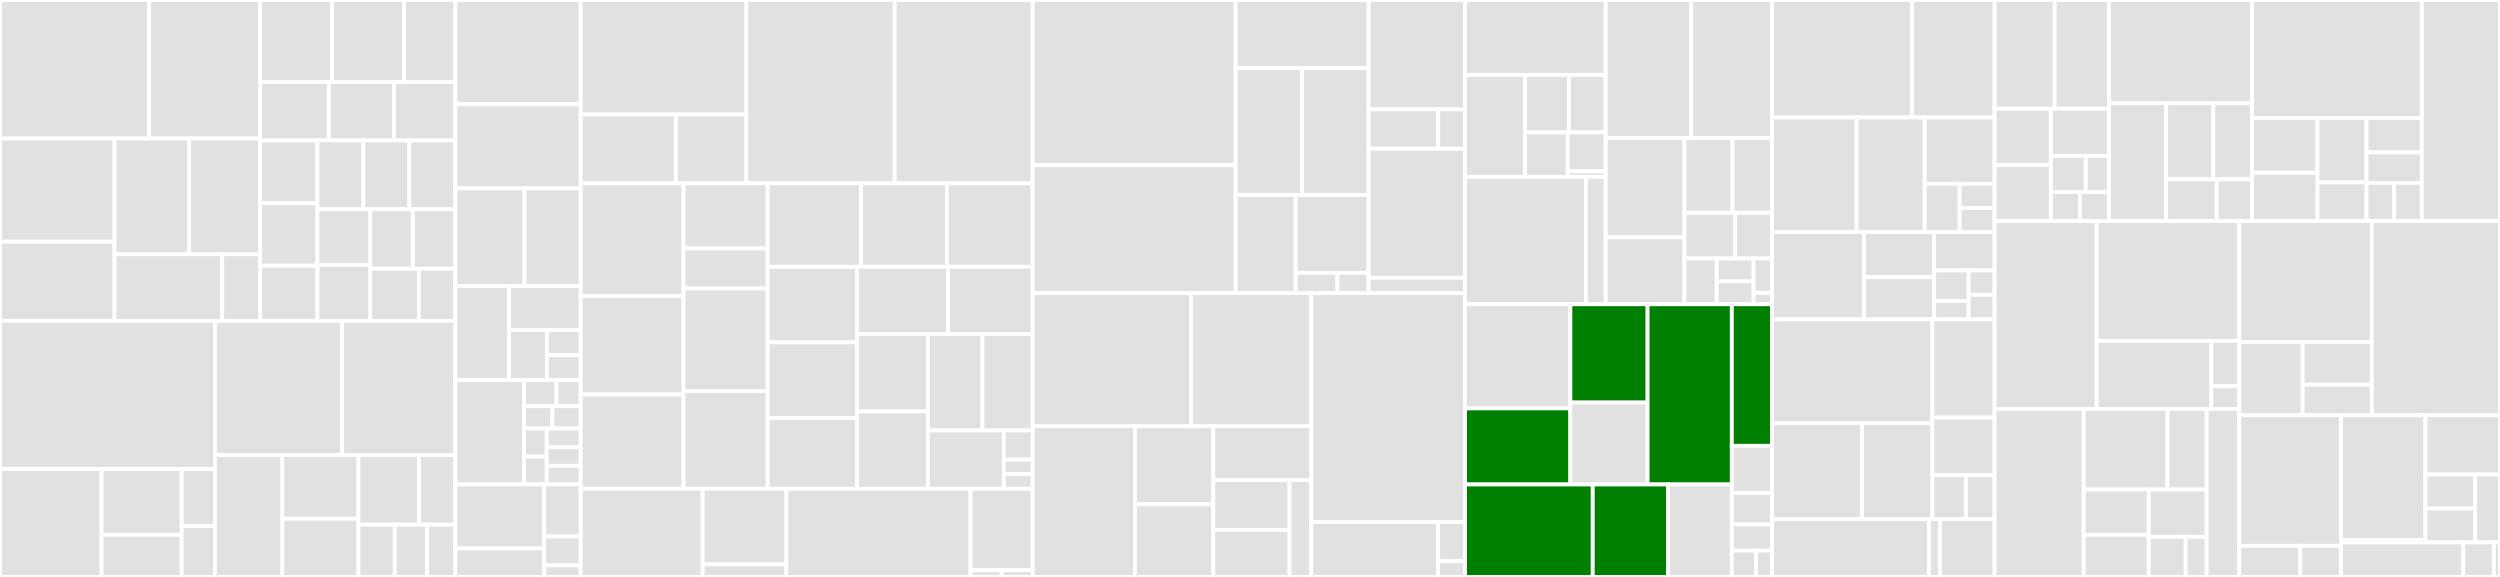 <svg baseProfile="full" width="650" height="150" viewBox="0 0 650 150" version="1.1"
xmlns="http://www.w3.org/2000/svg" xmlns:ev="http://www.w3.org/2001/xml-events"
xmlns:xlink="http://www.w3.org/1999/xlink">

<rect x="0" y="0" width="650" height="150" fill="#333333" stroke="none"/>

<style>rect.s{mask:url(#mask);}</style>
<defs>
  <pattern id="white" width="4" height="4" patternUnits="userSpaceOnUse" patternTransform="rotate(45)">
    <rect width="2" height="2" transform="translate(0,0)" fill="white"></rect>
  </pattern>
  <mask id="mask">
    <rect x="0" y="0" width="100%" height="100%" fill="url(#white)"></rect>
  </mask>
</defs>

<rect x="0" y="0" width="38.771" height="36.025" fill="#e1e1e1" stroke="white" stroke-width="1" class=" tooltipped" data-content="sn-document-viewer-react/src/components/shapes/shapes.tsx"><title>sn-document-viewer-react/src/components/shapes/shapes.tsx</title></rect>
<rect x="38.771" y="0" width="28.88" height="36.025" fill="#e1e1e1" stroke="white" stroke-width="1" class=" tooltipped" data-content="sn-document-viewer-react/src/components/shapes/shape-skeleton.tsx"><title>sn-document-viewer-react/src/components/shapes/shape-skeleton.tsx</title></rect>
<rect x="0" y="36.025" width="29.766" height="26.813" fill="#e1e1e1" stroke="white" stroke-width="1" class=" tooltipped" data-content="sn-document-viewer-react/src/components/shapes/comment-marker.tsx"><title>sn-document-viewer-react/src/components/shapes/comment-marker.tsx</title></rect>
<rect x="0" y="62.838" width="29.766" height="20.589" fill="#e1e1e1" stroke="white" stroke-width="1" class=" tooltipped" data-content="sn-document-viewer-react/src/components/shapes/shape-highlight.tsx"><title>sn-document-viewer-react/src/components/shapes/shape-highlight.tsx</title></rect>
<rect x="29.766" y="36.025" width="19.416" height="30.096" fill="#e1e1e1" stroke="white" stroke-width="1" class=" tooltipped" data-content="sn-document-viewer-react/src/components/shapes/shape-redaction.tsx"><title>sn-document-viewer-react/src/components/shapes/shape-redaction.tsx</title></rect>
<rect x="49.182" y="36.025" width="18.469" height="30.096" fill="#e1e1e1" stroke="white" stroke-width="1" class=" tooltipped" data-content="sn-document-viewer-react/src/components/shapes/annotation-wrapper.tsx"><title>sn-document-viewer-react/src/components/shapes/annotation-wrapper.tsx</title></rect>
<rect x="29.766" y="66.122" width="28.002" height="17.305" fill="#e1e1e1" stroke="white" stroke-width="1" class=" tooltipped" data-content="sn-document-viewer-react/src/components/shapes/shape-annotation.tsx"><title>sn-document-viewer-react/src/components/shapes/shape-annotation.tsx</title></rect>
<rect x="57.768" y="66.122" width="9.883" height="17.305" fill="#e1e1e1" stroke="white" stroke-width="1" class=" tooltipped" data-content="sn-document-viewer-react/src/components/shapes/shape-draft.tsx"><title>sn-document-viewer-react/src/components/shapes/shape-draft.tsx</title></rect>
<rect x="67.651" y="0" width="18.693" height="21.348" fill="#e1e1e1" stroke="white" stroke-width="1" class=" tooltipped" data-content="sn-document-viewer-react/src/components/document-widgets/rotate-widget.tsx"><title>sn-document-viewer-react/src/components/document-widgets/rotate-widget.tsx</title></rect>
<rect x="86.344" y="0" width="18.693" height="21.348" fill="#e1e1e1" stroke="white" stroke-width="1" class=" tooltipped" data-content="sn-document-viewer-react/src/components/document-widgets/document-title-pager.tsx"><title>sn-document-viewer-react/src/components/document-widgets/document-title-pager.tsx</title></rect>
<rect x="105.037" y="0" width="13.352" height="21.348" fill="#e1e1e1" stroke="white" stroke-width="1" class=" tooltipped" data-content="sn-document-viewer-react/src/components/document-widgets/save-widget.tsx"><title>sn-document-viewer-react/src/components/document-widgets/save-widget.tsx</title></rect>
<rect x="67.651" y="21.348" width="17.852" height="15.169" fill="#e1e1e1" stroke="white" stroke-width="1" class=" tooltipped" data-content="sn-document-viewer-react/src/components/document-widgets/rotate-document.tsx"><title>sn-document-viewer-react/src/components/document-widgets/rotate-document.tsx</title></rect>
<rect x="85.503" y="21.348" width="16.913" height="15.169" fill="#e1e1e1" stroke="white" stroke-width="1" class=" tooltipped" data-content="sn-document-viewer-react/src/components/document-widgets/rotate-active-pages.tsx"><title>sn-document-viewer-react/src/components/document-widgets/rotate-active-pages.tsx</title></rect>
<rect x="102.416" y="21.348" width="15.973" height="15.169" fill="#e1e1e1" stroke="white" stroke-width="1" class=" tooltipped" data-content="sn-document-viewer-react/src/components/document-widgets/add-highlight.tsx"><title>sn-document-viewer-react/src/components/document-widgets/add-highlight.tsx</title></rect>
<rect x="67.651" y="36.517" width="14.887" height="16.275" fill="#e1e1e1" stroke="white" stroke-width="1" class=" tooltipped" data-content="sn-document-viewer-react/src/components/document-widgets/add-redaction.tsx"><title>sn-document-viewer-react/src/components/document-widgets/add-redaction.tsx</title></rect>
<rect x="67.651" y="52.792" width="14.887" height="16.275" fill="#e1e1e1" stroke="white" stroke-width="1" class=" tooltipped" data-content="sn-document-viewer-react/src/components/document-widgets/add-annotation.tsx"><title>sn-document-viewer-react/src/components/document-widgets/add-annotation.tsx</title></rect>
<rect x="67.651" y="69.067" width="14.887" height="14.36" fill="#e1e1e1" stroke="white" stroke-width="1" class=" tooltipped" data-content="sn-document-viewer-react/src/components/document-widgets/zoom-in-out.tsx"><title>sn-document-viewer-react/src/components/document-widgets/zoom-in-out.tsx</title></rect>
<rect x="82.538" y="36.517" width="11.95" height="17.889" fill="#e1e1e1" stroke="white" stroke-width="1" class=" tooltipped" data-content="sn-document-viewer-react/src/components/document-widgets/toggle-shapes.tsx"><title>sn-document-viewer-react/src/components/document-widgets/toggle-shapes.tsx</title></rect>
<rect x="94.488" y="36.517" width="11.95" height="17.889" fill="#e1e1e1" stroke="white" stroke-width="1" class=" tooltipped" data-content="sn-document-viewer-react/src/components/document-widgets/toggle-redaction.tsx"><title>sn-document-viewer-react/src/components/document-widgets/toggle-redaction.tsx</title></rect>
<rect x="106.439" y="36.517" width="11.95" height="17.889" fill="#e1e1e1" stroke="white" stroke-width="1" class=" tooltipped" data-content="sn-document-viewer-react/src/components/document-widgets/toggle-watermark.tsx"><title>sn-document-viewer-react/src/components/document-widgets/toggle-watermark.tsx</title></rect>
<rect x="82.538" y="54.406" width="13.751" height="14.51" fill="#e1e1e1" stroke="white" stroke-width="1" class=" tooltipped" data-content="sn-document-viewer-react/src/components/document-widgets/toggle-comments.tsx"><title>sn-document-viewer-react/src/components/document-widgets/toggle-comments.tsx</title></rect>
<rect x="82.538" y="68.917" width="13.751" height="14.51" fill="#e1e1e1" stroke="white" stroke-width="1" class=" tooltipped" data-content="sn-document-viewer-react/src/components/document-widgets/toggle-thumbnails.tsx"><title>sn-document-viewer-react/src/components/document-widgets/toggle-thumbnails.tsx</title></rect>
<rect x="96.289" y="54.406" width="11.05" height="15.478" fill="#e1e1e1" stroke="white" stroke-width="1" class=" tooltipped" data-content="sn-document-viewer-react/src/components/document-widgets/print-widget.tsx"><title>sn-document-viewer-react/src/components/document-widgets/print-widget.tsx</title></rect>
<rect x="107.339" y="54.406" width="11.05" height="15.478" fill="#e1e1e1" stroke="white" stroke-width="1" class=" tooltipped" data-content="sn-document-viewer-react/src/components/document-widgets/share-widget.tsx"><title>sn-document-viewer-react/src/components/document-widgets/share-widget.tsx</title></rect>
<rect x="96.289" y="69.884" width="12.629" height="13.543" fill="#e1e1e1" stroke="white" stroke-width="1" class=" tooltipped" data-content="sn-document-viewer-react/src/components/document-widgets/download-widget.tsx"><title>sn-document-viewer-react/src/components/document-widgets/download-widget.tsx</title></rect>
<rect x="108.918" y="69.884" width="9.471" height="13.543" fill="#e1e1e1" stroke="white" stroke-width="1" class=" tooltipped" data-content="sn-document-viewer-react/src/components/document-widgets/toggle-base.tsx"><title>sn-document-viewer-react/src/components/document-widgets/toggle-base.tsx</title></rect>
<rect x="0" y="83.427" width="55.876" height="38.515" fill="#e1e1e1" stroke="white" stroke-width="1" class=" tooltipped" data-content="sn-document-viewer-react/src/components/page.tsx"><title>sn-document-viewer-react/src/components/page.tsx</title></rect>
<rect x="0" y="121.942" width="26.414" height="28.058" fill="#e1e1e1" stroke="white" stroke-width="1" class=" tooltipped" data-content="sn-document-viewer-react/src/components/comment/create-comment.tsx"><title>sn-document-viewer-react/src/components/comment/create-comment.tsx</title></rect>
<rect x="26.414" y="121.942" width="20.827" height="17.108" fill="#e1e1e1" stroke="white" stroke-width="1" class=" tooltipped" data-content="sn-document-viewer-react/src/components/comment/comment.tsx"><title>sn-document-viewer-react/src/components/comment/comment.tsx</title></rect>
<rect x="26.414" y="139.051" width="20.827" height="10.949" fill="#e1e1e1" stroke="white" stroke-width="1" class=" tooltipped" data-content="sn-document-viewer-react/src/components/comment/delete-comment-button.tsx"><title>sn-document-viewer-react/src/components/comment/delete-comment-button.tsx</title></rect>
<rect x="47.241" y="121.942" width="8.635" height="14.854" fill="#e1e1e1" stroke="white" stroke-width="1" class=" tooltipped" data-content="sn-document-viewer-react/src/components/comment/pushpin-icon.tsx"><title>sn-document-viewer-react/src/components/comment/pushpin-icon.tsx</title></rect>
<rect x="47.241" y="136.796" width="8.635" height="13.204" fill="#e1e1e1" stroke="white" stroke-width="1" class=" tooltipped" data-content="sn-document-viewer-react/src/components/comment/comment-card.tsx"><title>sn-document-viewer-react/src/components/comment/comment-card.tsx</title></rect>
<rect x="55.876" y="83.427" width="33.095" height="34.882" fill="#e1e1e1" stroke="white" stroke-width="1" class=" tooltipped" data-content="sn-document-viewer-react/src/components/page-list.tsx"><title>sn-document-viewer-react/src/components/page-list.tsx</title></rect>
<rect x="88.971" y="83.427" width="29.418" height="34.882" fill="#e1e1e1" stroke="white" stroke-width="1" class=" tooltipped" data-content="sn-document-viewer-react/src/components/thumbnails.tsx"><title>sn-document-viewer-react/src/components/thumbnails.tsx</title></rect>
<rect x="55.876" y="118.309" width="17.54" height="31.691" fill="#e1e1e1" stroke="white" stroke-width="1" class=" tooltipped" data-content="sn-document-viewer-react/src/components/document-viewer-layout.tsx"><title>sn-document-viewer-react/src/components/document-viewer-layout.tsx</title></rect>
<rect x="73.416" y="118.309" width="19.788" height="16.566" fill="#e1e1e1" stroke="white" stroke-width="1" class=" tooltipped" data-content="sn-document-viewer-react/src/components/document-viewer.tsx"><title>sn-document-viewer-react/src/components/document-viewer.tsx</title></rect>
<rect x="73.416" y="134.875" width="19.788" height="15.125" fill="#e1e1e1" stroke="white" stroke-width="1" class=" tooltipped" data-content="sn-document-viewer-react/src/components/thumbnail-page.tsx"><title>sn-document-viewer-react/src/components/thumbnail-page.tsx</title></rect>
<rect x="93.204" y="118.309" width="15.741" height="18.109" fill="#e1e1e1" stroke="white" stroke-width="1" class=" tooltipped" data-content="sn-document-viewer-react/src/components/document-viewer-regenerate-previews.tsx"><title>sn-document-viewer-react/src/components/document-viewer-regenerate-previews.tsx</title></rect>
<rect x="108.945" y="118.309" width="9.444" height="18.109" fill="#e1e1e1" stroke="white" stroke-width="1" class=" tooltipped" data-content="sn-document-viewer-react/src/components/document-viewer-error.tsx"><title>sn-document-viewer-react/src/components/document-viewer-error.tsx</title></rect>
<rect x="93.204" y="136.418" width="9.444" height="13.582" fill="#e1e1e1" stroke="white" stroke-width="1" class=" tooltipped" data-content="sn-document-viewer-react/src/components/document-viewer-loading.tsx"><title>sn-document-viewer-react/src/components/document-viewer-loading.tsx</title></rect>
<rect x="102.648" y="136.418" width="8.395" height="13.582" fill="#e1e1e1" stroke="white" stroke-width="1" class=" tooltipped" data-content="sn-document-viewer-react/src/components/confirmation-dialog.tsx"><title>sn-document-viewer-react/src/components/confirmation-dialog.tsx</title></rect>
<rect x="111.043" y="136.418" width="7.346" height="13.582" fill="#e1e1e1" stroke="white" stroke-width="1" class=" tooltipped" data-content="sn-document-viewer-react/src/components/layout-app-bar.tsx"><title>sn-document-viewer-react/src/components/layout-app-bar.tsx</title></rect>
<rect x="118.389" y="0" width="32.59" height="27.114" fill="#e1e1e1" stroke="white" stroke-width="1" class=" tooltipped" data-content="sn-document-viewer-react/src/context/api-settings.tsx"><title>sn-document-viewer-react/src/context/api-settings.tsx</title></rect>
<rect x="118.389" y="27.114" width="32.59" height="21.866" fill="#e1e1e1" stroke="white" stroke-width="1" class=" tooltipped" data-content="sn-document-viewer-react/src/context/document-data.tsx"><title>sn-document-viewer-react/src/context/document-data.tsx</title></rect>
<rect x="118.389" y="48.98" width="17.981" height="25.364" fill="#e1e1e1" stroke="white" stroke-width="1" class=" tooltipped" data-content="sn-document-viewer-react/src/context/comments.tsx"><title>sn-document-viewer-react/src/context/comments.tsx</title></rect>
<rect x="136.37" y="48.98" width="14.609" height="25.364" fill="#e1e1e1" stroke="white" stroke-width="1" class=" tooltipped" data-content="sn-document-viewer-react/src/context/preview-image-data.tsx"><title>sn-document-viewer-react/src/context/preview-image-data.tsx</title></rect>
<rect x="118.389" y="74.344" width="13.967" height="24.49" fill="#e1e1e1" stroke="white" stroke-width="1" class=" tooltipped" data-content="sn-document-viewer-react/src/context/document-permissions.tsx"><title>sn-document-viewer-react/src/context/document-permissions.tsx</title></rect>
<rect x="132.356" y="74.344" width="18.623" height="11.48" fill="#e1e1e1" stroke="white" stroke-width="1" class=" tooltipped" data-content="sn-document-viewer-react/src/context/viewer-state.tsx"><title>sn-document-viewer-react/src/context/viewer-state.tsx</title></rect>
<rect x="132.356" y="85.824" width="9.859" height="13.01" fill="#e1e1e1" stroke="white" stroke-width="1" class=" tooltipped" data-content="sn-document-viewer-react/src/context/comment-states.tsx"><title>sn-document-viewer-react/src/context/comment-states.tsx</title></rect>
<rect x="142.216" y="85.824" width="8.764" height="6.505" fill="#e1e1e1" stroke="white" stroke-width="1" class=" tooltipped" data-content="sn-document-viewer-react/src/context/viewer-settings.tsx"><title>sn-document-viewer-react/src/context/viewer-settings.tsx</title></rect>
<rect x="142.216" y="92.329" width="8.764" height="6.505" fill="#e1e1e1" stroke="white" stroke-width="1" class=" tooltipped" data-content="sn-document-viewer-react/src/context/localization-context.tsx"><title>sn-document-viewer-react/src/context/localization-context.tsx</title></rect>
<rect x="118.389" y="98.834" width="17.872" height="27.114" fill="#e1e1e1" stroke="white" stroke-width="1" class=" tooltipped" data-content="sn-document-viewer-react/src/hooks/use-preview-image.ts"><title>sn-document-viewer-react/src/hooks/use-preview-image.ts</title></rect>
<rect x="136.261" y="98.834" width="8.41" height="6.778" fill="#e1e1e1" stroke="white" stroke-width="1" class=" tooltipped" data-content="sn-document-viewer-react/src/hooks/use-preview-images.ts"><title>sn-document-viewer-react/src/hooks/use-preview-images.ts</title></rect>
<rect x="144.672" y="98.834" width="6.308" height="6.778" fill="#e1e1e1" stroke="white" stroke-width="1" class=" tooltipped" data-content="sn-document-viewer-react/src/hooks/use-comments.ts"><title>sn-document-viewer-react/src/hooks/use-comments.ts</title></rect>
<rect x="136.261" y="105.612" width="7.359" height="5.81" fill="#e1e1e1" stroke="white" stroke-width="1" class=" tooltipped" data-content="sn-document-viewer-react/src/hooks/use-localization.ts"><title>sn-document-viewer-react/src/hooks/use-localization.ts</title></rect>
<rect x="143.62" y="105.612" width="7.359" height="5.81" fill="#e1e1e1" stroke="white" stroke-width="1" class=" tooltipped" data-content="sn-document-viewer-react/src/hooks/use-viewer-state.ts"><title>sn-document-viewer-react/src/hooks/use-viewer-state.ts</title></rect>
<rect x="136.261" y="111.422" width="5.887" height="7.263" fill="#e1e1e1" stroke="white" stroke-width="1" class=" tooltipped" data-content="sn-document-viewer-react/src/hooks/use-comment-state.ts"><title>sn-document-viewer-react/src/hooks/use-comment-state.ts</title></rect>
<rect x="136.261" y="118.685" width="5.887" height="7.263" fill="#e1e1e1" stroke="white" stroke-width="1" class=" tooltipped" data-content="sn-document-viewer-react/src/hooks/use-document-data.ts"><title>sn-document-viewer-react/src/hooks/use-document-data.ts</title></rect>
<rect x="142.148" y="111.422" width="8.831" height="4.842" fill="#e1e1e1" stroke="white" stroke-width="1" class=" tooltipped" data-content="sn-document-viewer-react/src/hooks/use-viewer-settings.ts"><title>sn-document-viewer-react/src/hooks/use-viewer-settings.ts</title></rect>
<rect x="142.148" y="116.264" width="8.831" height="4.842" fill="#e1e1e1" stroke="white" stroke-width="1" class=" tooltipped" data-content="sn-document-viewer-react/src/hooks/use-document-viewer-api.ts"><title>sn-document-viewer-react/src/hooks/use-document-viewer-api.ts</title></rect>
<rect x="142.148" y="121.106" width="8.831" height="4.842" fill="#e1e1e1" stroke="white" stroke-width="1" class=" tooltipped" data-content="sn-document-viewer-react/src/hooks/use-document-permissions.ts"><title>sn-document-viewer-react/src/hooks/use-document-permissions.ts</title></rect>
<rect x="118.389" y="125.948" width="23.109" height="16.652" fill="#e1e1e1" stroke="white" stroke-width="1" class=" tooltipped" data-content="sn-document-viewer-react/src/services/image-utils.ts"><title>sn-document-viewer-react/src/services/image-utils.ts</title></rect>
<rect x="118.389" y="142.599" width="23.109" height="7.401" fill="#e1e1e1" stroke="white" stroke-width="1" class=" tooltipped" data-content="sn-document-viewer-react/src/services/apply-shape-rotations.ts"><title>sn-document-viewer-react/src/services/apply-shape-rotations.ts</title></rect>
<rect x="141.499" y="125.948" width="9.481" height="13.53" fill="#e1e1e1" stroke="white" stroke-width="1" class=" tooltipped" data-content="sn-document-viewer-react/src/enums.ts"><title>sn-document-viewer-react/src/enums.ts</title></rect>
<rect x="141.499" y="139.477" width="9.481" height="7.516" fill="#e1e1e1" stroke="white" stroke-width="1" class=" tooltipped" data-content="sn-document-viewer-react/src/models/rotation-model.ts"><title>sn-document-viewer-react/src/models/rotation-model.ts</title></rect>
<rect x="141.499" y="146.993" width="9.481" height="3.007" fill="#e1e1e1" stroke="white" stroke-width="1" class=" tooltipped" data-content="sn-document-viewer-react/src/models/theming.ts"><title>sn-document-viewer-react/src/models/theming.ts</title></rect>
<rect x="150.979" y="0" width="43.066" height="29.785" fill="#e1e1e1" stroke="white" stroke-width="1" class=" tooltipped" data-content="sn-controls-react/src/fieldcontrols/reference-grid/reference-grid.tsx"><title>sn-controls-react/src/fieldcontrols/reference-grid/reference-grid.tsx</title></rect>
<rect x="150.979" y="29.785" width="24.723" height="17.871" fill="#e1e1e1" stroke="white" stroke-width="1" class=" tooltipped" data-content="sn-controls-react/src/fieldcontrols/reference-grid/reference-picker.tsx"><title>sn-controls-react/src/fieldcontrols/reference-grid/reference-picker.tsx</title></rect>
<rect x="175.702" y="29.785" width="18.343" height="17.871" fill="#e1e1e1" stroke="white" stroke-width="1" class=" tooltipped" data-content="sn-controls-react/src/fieldcontrols/reference-grid/default-item-template.tsx"><title>sn-controls-react/src/fieldcontrols/reference-grid/default-item-template.tsx</title></rect>
<rect x="194.045" y="0" width="38.58" height="47.656" fill="#e1e1e1" stroke="white" stroke-width="1" class=" tooltipped" data-content="sn-controls-react/src/fieldcontrols/tags-input.tsx"><title>sn-controls-react/src/fieldcontrols/tags-input.tsx</title></rect>
<rect x="232.625" y="0" width="35.888" height="47.656" fill="#e1e1e1" stroke="white" stroke-width="1" class=" tooltipped" data-content="sn-controls-react/src/fieldcontrols/allowed-child-types.tsx"><title>sn-controls-react/src/fieldcontrols/allowed-child-types.tsx</title></rect>
<rect x="150.979" y="47.656" width="26.737" height="29.318" fill="#e1e1e1" stroke="white" stroke-width="1" class=" tooltipped" data-content="sn-controls-react/src/fieldcontrols/checkbox-group.tsx"><title>sn-controls-react/src/fieldcontrols/checkbox-group.tsx</title></rect>
<rect x="150.979" y="76.974" width="26.737" height="25.587" fill="#e1e1e1" stroke="white" stroke-width="1" class=" tooltipped" data-content="sn-controls-react/src/fieldcontrols/dropdown-list.tsx"><title>sn-controls-react/src/fieldcontrols/dropdown-list.tsx</title></rect>
<rect x="150.979" y="102.561" width="26.737" height="24.521" fill="#e1e1e1" stroke="white" stroke-width="1" class=" tooltipped" data-content="sn-controls-react/src/fieldcontrols/file-upload.tsx"><title>sn-controls-react/src/fieldcontrols/file-upload.tsx</title></rect>
<rect x="177.716" y="47.656" width="21.892" height="16.927" fill="#e1e1e1" stroke="white" stroke-width="1" class=" tooltipped" data-content="sn-controls-react/src/fieldcontrols/avatar/avatar.tsx"><title>sn-controls-react/src/fieldcontrols/avatar/avatar.tsx</title></rect>
<rect x="177.716" y="64.582" width="21.892" height="10.417" fill="#e1e1e1" stroke="white" stroke-width="1" class=" tooltipped" data-content="sn-controls-react/src/fieldcontrols/avatar/default-avatar-template.tsx"><title>sn-controls-react/src/fieldcontrols/avatar/default-avatar-template.tsx</title></rect>
<rect x="177.716" y="74.999" width="21.892" height="26.692" fill="#e1e1e1" stroke="white" stroke-width="1" class=" tooltipped" data-content="sn-controls-react/src/fieldcontrols/number.tsx"><title>sn-controls-react/src/fieldcontrols/number.tsx</title></rect>
<rect x="177.716" y="101.691" width="21.892" height="25.39" fill="#e1e1e1" stroke="white" stroke-width="1" class=" tooltipped" data-content="sn-controls-react/src/fieldcontrols/rich-text-editor.tsx"><title>sn-controls-react/src/fieldcontrols/rich-text-editor.tsx</title></rect>
<rect x="199.608" y="47.656" width="24.281" height="21.718" fill="#e1e1e1" stroke="white" stroke-width="1" class=" tooltipped" data-content="sn-controls-react/src/fieldcontrols/switcher.tsx"><title>sn-controls-react/src/fieldcontrols/switcher.tsx</title></rect>
<rect x="223.889" y="47.656" width="22.312" height="21.718" fill="#e1e1e1" stroke="white" stroke-width="1" class=" tooltipped" data-content="sn-controls-react/src/fieldcontrols/file-size.tsx"><title>sn-controls-react/src/fieldcontrols/file-size.tsx</title></rect>
<rect x="246.201" y="47.656" width="22.312" height="21.718" fill="#e1e1e1" stroke="white" stroke-width="1" class=" tooltipped" data-content="sn-controls-react/src/fieldcontrols/date-picker.tsx"><title>sn-controls-react/src/fieldcontrols/date-picker.tsx</title></rect>
<rect x="199.608" y="69.374" width="23.215" height="19.645" fill="#e1e1e1" stroke="white" stroke-width="1" class=" tooltipped" data-content="sn-controls-react/src/fieldcontrols/name.tsx"><title>sn-controls-react/src/fieldcontrols/name.tsx</title></rect>
<rect x="199.608" y="89.019" width="23.215" height="19.645" fill="#e1e1e1" stroke="white" stroke-width="1" class=" tooltipped" data-content="sn-controls-react/src/fieldcontrols/color-picker.tsx"><title>sn-controls-react/src/fieldcontrols/color-picker.tsx</title></rect>
<rect x="199.608" y="108.664" width="23.215" height="18.417" fill="#e1e1e1" stroke="white" stroke-width="1" class=" tooltipped" data-content="sn-controls-react/src/fieldcontrols/time-picker.tsx"><title>sn-controls-react/src/fieldcontrols/time-picker.tsx</title></rect>
<rect x="222.823" y="69.374" width="23.661" height="17.468" fill="#e1e1e1" stroke="white" stroke-width="1" class=" tooltipped" data-content="sn-controls-react/src/fieldcontrols/file-name.tsx"><title>sn-controls-react/src/fieldcontrols/file-name.tsx</title></rect>
<rect x="246.484" y="69.374" width="22.029" height="17.468" fill="#e1e1e1" stroke="white" stroke-width="1" class=" tooltipped" data-content="sn-controls-react/src/fieldcontrols/checkbox.tsx"><title>sn-controls-react/src/fieldcontrols/checkbox.tsx</title></rect>
<rect x="222.823" y="86.842" width="18.418" height="20.12" fill="#e1e1e1" stroke="white" stroke-width="1" class=" tooltipped" data-content="sn-controls-react/src/fieldcontrols/password.tsx"><title>sn-controls-react/src/fieldcontrols/password.tsx</title></rect>
<rect x="222.823" y="106.962" width="18.418" height="20.12" fill="#e1e1e1" stroke="white" stroke-width="1" class=" tooltipped" data-content="sn-controls-react/src/fieldcontrols/radio-button-group.tsx"><title>sn-controls-react/src/fieldcontrols/radio-button-group.tsx</title></rect>
<rect x="241.241" y="86.842" width="14.204" height="25.084" fill="#e1e1e1" stroke="white" stroke-width="1" class=" tooltipped" data-content="sn-controls-react/src/fieldcontrols/auto-complete.tsx"><title>sn-controls-react/src/fieldcontrols/auto-complete.tsx</title></rect>
<rect x="255.445" y="86.842" width="13.068" height="25.084" fill="#e1e1e1" stroke="white" stroke-width="1" class=" tooltipped" data-content="sn-controls-react/src/fieldcontrols/textarea.tsx"><title>sn-controls-react/src/fieldcontrols/textarea.tsx</title></rect>
<rect x="241.241" y="111.926" width="19.749" height="15.155" fill="#e1e1e1" stroke="white" stroke-width="1" class=" tooltipped" data-content="sn-controls-react/src/fieldcontrols/short-text.tsx"><title>sn-controls-react/src/fieldcontrols/short-text.tsx</title></rect>
<rect x="260.99" y="111.926" width="7.523" height="7.578" fill="#e1e1e1" stroke="white" stroke-width="1" class=" tooltipped" data-content="sn-controls-react/src/fieldcontrols/icon.tsx"><title>sn-controls-react/src/fieldcontrols/icon.tsx</title></rect>
<rect x="260.99" y="119.504" width="7.523" height="3.789" fill="#e1e1e1" stroke="white" stroke-width="1" class=" tooltipped" data-content="sn-controls-react/src/fieldcontrols/localization.ts"><title>sn-controls-react/src/fieldcontrols/localization.ts</title></rect>
<rect x="260.99" y="123.293" width="7.523" height="3.789" fill="#e1e1e1" stroke="white" stroke-width="1" class=" tooltipped" data-content="sn-controls-react/src/fieldcontrols/empty-field-control.tsx"><title>sn-controls-react/src/fieldcontrols/empty-field-control.tsx</title></rect>
<rect x="150.979" y="127.082" width="31.716" height="22.918" fill="#e1e1e1" stroke="white" stroke-width="1" class=" tooltipped" data-content="sn-controls-react/src/viewcontrols/edit-view.tsx"><title>sn-controls-react/src/viewcontrols/edit-view.tsx</title></rect>
<rect x="182.695" y="127.082" width="21.766" height="19.644" fill="#e1e1e1" stroke="white" stroke-width="1" class=" tooltipped" data-content="sn-controls-react/src/viewcontrols/browse-view.tsx"><title>sn-controls-react/src/viewcontrols/browse-view.tsx</title></rect>
<rect x="182.695" y="146.726" width="21.766" height="3.274" fill="#e1e1e1" stroke="white" stroke-width="1" class=" tooltipped" data-content="sn-controls-react/src/viewcontrols/new-view.tsx"><title>sn-controls-react/src/viewcontrols/new-view.tsx</title></rect>
<rect x="204.46" y="127.082" width="47.884" height="22.918" fill="#e1e1e1" stroke="white" stroke-width="1" class=" tooltipped" data-content="sn-controls-react/src/react-control-mapper.ts"><title>sn-controls-react/src/react-control-mapper.ts</title></rect>
<rect x="252.345" y="127.082" width="16.169" height="21.155" fill="#e1e1e1" stroke="white" stroke-width="1" class=" tooltipped" data-content="sn-controls-react/src/helpers.ts"><title>sn-controls-react/src/helpers.ts</title></rect>
<rect x="252.345" y="148.237" width="8.084" height="1.763" fill="#e1e1e1" stroke="white" stroke-width="1" class=" tooltipped" data-content="sn-controls-react/src/assets/icons.ts"><title>sn-controls-react/src/assets/icons.ts</title></rect>
<rect x="260.429" y="148.237" width="8.084" height="1.763" fill="#e1e1e1" stroke="white" stroke-width="1" class=" tooltipped" data-content="sn-controls-react/src/editor-wrapper.ts"><title>sn-controls-react/src/editor-wrapper.ts</title></rect>
<rect x="268.513" y="0" width="52.742" height="42.966" fill="#e1e1e1" stroke="white" stroke-width="1" class=" tooltipped" data-content="sn-client-core/src/Repository/Repository.ts"><title>sn-client-core/src/Repository/Repository.ts</title></rect>
<rect x="268.513" y="42.966" width="52.742" height="33.238" fill="#e1e1e1" stroke="white" stroke-width="1" class=" tooltipped" data-content="sn-client-core/src/Repository/Upload.ts"><title>sn-client-core/src/Repository/Upload.ts</title></rect>
<rect x="321.255" y="0" width="34.6" height="17.712" fill="#e1e1e1" stroke="white" stroke-width="1" class=" tooltipped" data-content="sn-client-core/src/Repository/Preview.ts"><title>sn-client-core/src/Repository/Preview.ts</title></rect>
<rect x="321.255" y="17.712" width="17.3" height="32.953" fill="#e1e1e1" stroke="white" stroke-width="1" class=" tooltipped" data-content="sn-client-core/src/Repository/Security.ts"><title>sn-client-core/src/Repository/Security.ts</title></rect>
<rect x="338.555" y="17.712" width="17.3" height="32.953" fill="#e1e1e1" stroke="white" stroke-width="1" class=" tooltipped" data-content="sn-client-core/src/Repository/AllowedChildTypes.ts"><title>sn-client-core/src/Repository/AllowedChildTypes.ts</title></rect>
<rect x="321.255" y="50.666" width="15.626" height="25.539" fill="#e1e1e1" stroke="white" stroke-width="1" class=" tooltipped" data-content="sn-client-core/src/Repository/ODataUrlBuilder.ts"><title>sn-client-core/src/Repository/ODataUrlBuilder.ts</title></rect>
<rect x="336.881" y="50.666" width="18.974" height="20.281" fill="#e1e1e1" stroke="white" stroke-width="1" class=" tooltipped" data-content="sn-client-core/src/Repository/Versioning.ts"><title>sn-client-core/src/Repository/Versioning.ts</title></rect>
<rect x="336.881" y="70.947" width="10.842" height="5.258" fill="#e1e1e1" stroke="white" stroke-width="1" class=" tooltipped" data-content="sn-client-core/src/Repository/ConstantContent.ts"><title>sn-client-core/src/Repository/ConstantContent.ts</title></rect>
<rect x="347.723" y="70.947" width="8.132" height="5.258" fill="#e1e1e1" stroke="white" stroke-width="1" class=" tooltipped" data-content="sn-client-core/src/Repository/RepositoryConfiguration.ts"><title>sn-client-core/src/Repository/RepositoryConfiguration.ts</title></rect>
<rect x="355.855" y="0" width="25.062" height="28.435" fill="#e1e1e1" stroke="white" stroke-width="1" class=" tooltipped" data-content="sn-client-core/src/Authentication/FormsAuthenticationService.ts"><title>sn-client-core/src/Authentication/FormsAuthenticationService.ts</title></rect>
<rect x="355.855" y="28.435" width="18.1" height="10.236" fill="#e1e1e1" stroke="white" stroke-width="1" class=" tooltipped" data-content="sn-client-core/src/Authentication/BypassAuthentication.ts"><title>sn-client-core/src/Authentication/BypassAuthentication.ts</title></rect>
<rect x="373.955" y="28.435" width="6.962" height="10.236" fill="#e1e1e1" stroke="white" stroke-width="1" class=" tooltipped" data-content="sn-client-core/src/Authentication/LoginState.ts"><title>sn-client-core/src/Authentication/LoginState.ts</title></rect>
<rect x="355.855" y="38.671" width="25.062" height="33.553" fill="#e1e1e1" stroke="white" stroke-width="1" class=" tooltipped" data-content="sn-client-core/src/Schemas/SchemaStore.ts"><title>sn-client-core/src/Schemas/SchemaStore.ts</title></rect>
<rect x="355.855" y="72.224" width="25.062" height="3.981" fill="#e1e1e1" stroke="white" stroke-width="1" class=" tooltipped" data-content="sn-client-core/src/Models/RequestOptions.ts"><title>sn-client-core/src/Models/RequestOptions.ts</title></rect>
<rect x="268.513" y="76.205" width="41.15" height="34.635" fill="#e1e1e1" stroke="white" stroke-width="1" class=" tooltipped" data-content="sn-redux/src/reducers/currentitems.ts"><title>sn-redux/src/reducers/currentitems.ts</title></rect>
<rect x="309.664" y="76.205" width="31.274" height="34.635" fill="#e1e1e1" stroke="white" stroke-width="1" class=" tooltipped" data-content="sn-redux/src/reducers/session.ts"><title>sn-redux/src/reducers/session.ts</title></rect>
<rect x="268.513" y="110.839" width="26.568" height="39.161" fill="#e1e1e1" stroke="white" stroke-width="1" class=" tooltipped" data-content="sn-redux/src/reducers/currentcontent.ts"><title>sn-redux/src/reducers/currentcontent.ts</title></rect>
<rect x="295.081" y="110.839" width="20.381" height="20.28" fill="#e1e1e1" stroke="white" stroke-width="1" class=" tooltipped" data-content="sn-redux/src/reducers/selected.ts"><title>sn-redux/src/reducers/selected.ts</title></rect>
<rect x="295.081" y="131.119" width="20.381" height="18.881" fill="#e1e1e1" stroke="white" stroke-width="1" class=" tooltipped" data-content="sn-redux/src/reducers/helpers.ts"><title>sn-redux/src/reducers/helpers.ts</title></rect>
<rect x="315.462" y="110.839" width="25.476" height="13.986" fill="#e1e1e1" stroke="white" stroke-width="1" class=" tooltipped" data-content="sn-redux/src/reducers/contentstate.ts"><title>sn-redux/src/reducers/contentstate.ts</title></rect>
<rect x="315.462" y="124.825" width="19.815" height="12.947" fill="#e1e1e1" stroke="white" stroke-width="1" class=" tooltipped" data-content="sn-redux/src/reducers/batchresponses.ts"><title>sn-redux/src/reducers/batchresponses.ts</title></rect>
<rect x="315.462" y="137.772" width="19.815" height="12.228" fill="#e1e1e1" stroke="white" stroke-width="1" class=" tooltipped" data-content="sn-redux/src/reducers/sensenet.ts"><title>sn-redux/src/reducers/sensenet.ts</title></rect>
<rect x="335.277" y="124.825" width="5.661" height="25.175" fill="#e1e1e1" stroke="white" stroke-width="1" class=" tooltipped" data-content="sn-redux/src/reducers/sharing.ts"><title>sn-redux/src/reducers/sharing.ts</title></rect>
<rect x="340.938" y="76.205" width="39.978" height="59.535" fill="#e1e1e1" stroke="white" stroke-width="1" class=" tooltipped" data-content="sn-redux/src/Actions.ts"><title>sn-redux/src/Actions.ts</title></rect>
<rect x="340.938" y="135.74" width="32.982" height="14.26" fill="#e1e1e1" stroke="white" stroke-width="1" class=" tooltipped" data-content="sn-redux/src/Store.ts"><title>sn-redux/src/Store.ts</title></rect>
<rect x="373.92" y="135.74" width="6.996" height="10.186" fill="#e1e1e1" stroke="white" stroke-width="1" class=" tooltipped" data-content="sn-redux/src/createAction.ts"><title>sn-redux/src/createAction.ts</title></rect>
<rect x="373.92" y="145.926" width="6.996" height="4.074" fill="#e1e1e1" stroke="white" stroke-width="1" class=" tooltipped" data-content="sn-redux/src/isFromAction.ts"><title>sn-redux/src/isFromAction.ts</title></rect>
<rect x="380.917" y="0" width="36.573" height="19.485" fill="#e1e1e1" stroke="white" stroke-width="1" class=" tooltipped" data-content="sn-client-utils/src/logger/console-logger.ts"><title>sn-client-utils/src/logger/console-logger.ts</title></rect>
<rect x="380.917" y="19.485" width="15.597" height="26.499" fill="#e1e1e1" stroke="white" stroke-width="1" class=" tooltipped" data-content="sn-client-utils/src/logger/abstract-logger.ts"><title>sn-client-utils/src/logger/abstract-logger.ts</title></rect>
<rect x="396.514" y="19.485" width="11.441" height="14.948" fill="#e1e1e1" stroke="white" stroke-width="1" class=" tooltipped" data-content="sn-client-utils/src/logger/notification-logger.ts"><title>sn-client-utils/src/logger/notification-logger.ts</title></rect>
<rect x="407.955" y="19.485" width="9.535" height="14.948" fill="#e1e1e1" stroke="white" stroke-width="1" class=" tooltipped" data-content="sn-client-utils/src/logger/notification-service.ts"><title>sn-client-utils/src/logger/notification-service.ts</title></rect>
<rect x="396.514" y="34.433" width="11.105" height="11.551" fill="#e1e1e1" stroke="white" stroke-width="1" class=" tooltipped" data-content="sn-client-utils/src/logger/logger-collection.ts"><title>sn-client-utils/src/logger/logger-collection.ts</title></rect>
<rect x="407.619" y="34.433" width="9.871" height="10.107" fill="#e1e1e1" stroke="white" stroke-width="1" class=" tooltipped" data-content="sn-client-utils/src/logger/log-entries.ts"><title>sn-client-utils/src/logger/log-entries.ts</title></rect>
<rect x="407.619" y="44.54" width="9.871" height="1.444" fill="#e1e1e1" stroke="white" stroke-width="1" class=" tooltipped" data-content="sn-client-utils/src/logger/colors.ts"><title>sn-client-utils/src/logger/colors.ts</title></rect>
<rect x="380.917" y="45.983" width="31.41" height="33.124" fill="#e1e1e1" stroke="white" stroke-width="1" class=" tooltipped" data-content="sn-client-utils/src/inject/injector.ts"><title>sn-client-utils/src/inject/injector.ts</title></rect>
<rect x="412.327" y="45.983" width="5.163" height="33.124" fill="#e1e1e1" stroke="white" stroke-width="1" class=" tooltipped" data-content="sn-client-utils/src/inject/injectable.ts"><title>sn-client-utils/src/inject/injectable.ts</title></rect>
<rect x="417.49" y="0" width="22.215" height="35.928" fill="#e1e1e1" stroke="white" stroke-width="1" class=" tooltipped" data-content="sn-client-utils/src/trace.ts"><title>sn-client-utils/src/trace.ts</title></rect>
<rect x="439.705" y="0" width="21.025" height="35.928" fill="#e1e1e1" stroke="white" stroke-width="1" class=" tooltipped" data-content="sn-client-utils/src/path-helper.ts"><title>sn-client-utils/src/path-helper.ts</title></rect>
<rect x="417.49" y="35.928" width="20.464" height="25.768" fill="#e1e1e1" stroke="white" stroke-width="1" class=" tooltipped" data-content="sn-client-utils/src/retrier.ts"><title>sn-client-utils/src/retrier.ts</title></rect>
<rect x="417.49" y="61.696" width="20.464" height="17.411" fill="#e1e1e1" stroke="white" stroke-width="1" class=" tooltipped" data-content="sn-client-utils/src/observable-value.ts"><title>sn-client-utils/src/observable-value.ts</title></rect>
<rect x="437.954" y="35.928" width="12.49" height="19.399" fill="#e1e1e1" stroke="white" stroke-width="1" class=" tooltipped" data-content="sn-client-utils/src/retrier-options.ts"><title>sn-client-utils/src/retrier-options.ts</title></rect>
<rect x="450.444" y="35.928" width="10.285" height="19.399" fill="#e1e1e1" stroke="white" stroke-width="1" class=" tooltipped" data-content="sn-client-utils/src/deep-merge.ts"><title>sn-client-utils/src/deep-merge.ts</title></rect>
<rect x="437.954" y="55.327" width="13.186" height="11.89" fill="#e1e1e1" stroke="white" stroke-width="1" class=" tooltipped" data-content="sn-client-utils/src/disposable.ts"><title>sn-client-utils/src/disposable.ts</title></rect>
<rect x="451.14" y="55.327" width="9.589" height="11.89" fill="#e1e1e1" stroke="white" stroke-width="1" class=" tooltipped" data-content="sn-client-utils/src/debounce.ts"><title>sn-client-utils/src/debounce.ts</title></rect>
<rect x="437.954" y="67.217" width="8.391" height="11.89" fill="#e1e1e1" stroke="white" stroke-width="1" class=" tooltipped" data-content="sn-client-utils/src/filter-async.ts"><title>sn-client-utils/src/filter-async.ts</title></rect>
<rect x="446.345" y="67.217" width="9.589" height="5.945" fill="#e1e1e1" stroke="white" stroke-width="1" class=" tooltipped" data-content="sn-client-utils/src/sleep-async.ts"><title>sn-client-utils/src/sleep-async.ts</title></rect>
<rect x="446.345" y="73.162" width="9.589" height="5.945" fill="#e1e1e1" stroke="white" stroke-width="1" class=" tooltipped" data-content="sn-client-utils/src/value-observer.ts"><title>sn-client-utils/src/value-observer.ts</title></rect>
<rect x="455.935" y="67.217" width="4.795" height="8.917" fill="#e1e1e1" stroke="white" stroke-width="1" class=" tooltipped" data-content="sn-client-utils/src/to-number.ts"><title>sn-client-utils/src/to-number.ts</title></rect>
<rect x="455.935" y="76.135" width="4.795" height="2.972" fill="#e1e1e1" stroke="white" stroke-width="1" class=" tooltipped" data-content="sn-client-utils/src/tuple.ts"><title>sn-client-utils/src/tuple.ts</title></rect>
<rect x="380.917" y="79.107" width="27.378" height="27.069" fill="#e1e1e1" stroke="white" stroke-width="1" class=" tooltipped" data-content="sn-editor-react/src/components/controls/image-control.tsx"><title>sn-editor-react/src/components/controls/image-control.tsx</title></rect>
<rect x="380.917" y="106.177" width="27.378" height="19.782" fill="green" stroke="white" stroke-width="1" class=" tooltipped" data-content="sn-editor-react/src/components/controls/link-control.tsx"><title>sn-editor-react/src/components/controls/link-control.tsx</title></rect>
<rect x="408.295" y="79.107" width="20.078" height="25.555" fill="green" stroke="white" stroke-width="1" class=" tooltipped" data-content="sn-editor-react/src/components/controls/table-control.tsx"><title>sn-editor-react/src/components/controls/table-control.tsx</title></rect>
<rect x="408.295" y="104.662" width="20.078" height="21.296" fill="#e1e1e1" stroke="white" stroke-width="1" class=" tooltipped" data-content="sn-editor-react/src/components/controls/typography-control.tsx"><title>sn-editor-react/src/components/controls/typography-control.tsx</title></rect>
<rect x="428.373" y="79.107" width="21.903" height="46.851" fill="green" stroke="white" stroke-width="1" class=" tooltipped" data-content="sn-editor-react/src/components/context-menu.tsx"><title>sn-editor-react/src/components/context-menu.tsx</title></rect>
<rect x="380.917" y="125.958" width="33.197" height="24.042" fill="green" stroke="white" stroke-width="1" class=" tooltipped" data-content="sn-editor-react/src/components/menu-bar.tsx"><title>sn-editor-react/src/components/menu-bar.tsx</title></rect>
<rect x="414.114" y="125.958" width="19.563" height="24.042" fill="green" stroke="white" stroke-width="1" class=" tooltipped" data-content="sn-editor-react/src/components/editor.tsx"><title>sn-editor-react/src/components/editor.tsx</title></rect>
<rect x="433.677" y="125.958" width="16.599" height="24.042" fill="#e1e1e1" stroke="white" stroke-width="1" class=" tooltipped" data-content="sn-editor-react/src/components/bubble-menu.tsx"><title>sn-editor-react/src/components/bubble-menu.tsx</title></rect>
<rect x="450.275" y="79.107" width="10.454" height="36.81" fill="green" stroke="white" stroke-width="1" class=" tooltipped" data-content="sn-editor-react/src/extension-list.ts"><title>sn-editor-react/src/extension-list.ts</title></rect>
<rect x="450.275" y="115.917" width="10.454" height="12.27" fill="#e1e1e1" stroke="white" stroke-width="1" class=" tooltipped" data-content="sn-editor-react/src/context/localization-context.tsx"><title>sn-editor-react/src/context/localization-context.tsx</title></rect>
<rect x="450.275" y="128.187" width="10.454" height="8.18" fill="#e1e1e1" stroke="white" stroke-width="1" class=" tooltipped" data-content="sn-editor-react/src/extensions/image.ts"><title>sn-editor-react/src/extensions/image.ts</title></rect>
<rect x="450.275" y="136.367" width="10.454" height="6.817" fill="#e1e1e1" stroke="white" stroke-width="1" class=" tooltipped" data-content="sn-editor-react/src/utils.ts"><title>sn-editor-react/src/utils.ts</title></rect>
<rect x="450.275" y="143.183" width="6.272" height="6.817" fill="#e1e1e1" stroke="white" stroke-width="1" class=" tooltipped" data-content="sn-editor-react/src/hooks/use-localization.ts"><title>sn-editor-react/src/hooks/use-localization.ts</title></rect>
<rect x="456.548" y="143.183" width="4.182" height="6.817" fill="#e1e1e1" stroke="white" stroke-width="1" class=" tooltipped" data-content="sn-editor-react/src/styles.ts"><title>sn-editor-react/src/styles.ts</title></rect>
<rect x="460.729" y="0" width="36.399" height="30.542" fill="#e1e1e1" stroke="white" stroke-width="1" class=" tooltipped" data-content="sn-hooks-react/src/context/current-children.tsx"><title>sn-hooks-react/src/context/current-children.tsx</title></rect>
<rect x="497.128" y="0" width="21.466" height="30.542" fill="#e1e1e1" stroke="white" stroke-width="1" class=" tooltipped" data-content="sn-hooks-react/src/context/current-content.tsx"><title>sn-hooks-react/src/context/current-content.tsx</title></rect>
<rect x="460.729" y="30.542" width="21.998" height="29.803" fill="#e1e1e1" stroke="white" stroke-width="1" class=" tooltipped" data-content="sn-hooks-react/src/context/current-ancestors.tsx"><title>sn-hooks-react/src/context/current-ancestors.tsx</title></rect>
<rect x="482.727" y="30.542" width="17.694" height="29.803" fill="#e1e1e1" stroke="white" stroke-width="1" class=" tooltipped" data-content="sn-hooks-react/src/context/session.tsx"><title>sn-hooks-react/src/context/session.tsx</title></rect>
<rect x="500.421" y="30.542" width="18.172" height="17.254" fill="#e1e1e1" stroke="white" stroke-width="1" class=" tooltipped" data-content="sn-hooks-react/src/context/load-settings.tsx"><title>sn-hooks-react/src/context/load-settings.tsx</title></rect>
<rect x="500.421" y="47.796" width="9.086" height="12.549" fill="#e1e1e1" stroke="white" stroke-width="1" class=" tooltipped" data-content="sn-hooks-react/src/context/logger.tsx"><title>sn-hooks-react/src/context/logger.tsx</title></rect>
<rect x="509.508" y="47.796" width="9.086" height="6.274" fill="#e1e1e1" stroke="white" stroke-width="1" class=" tooltipped" data-content="sn-hooks-react/src/context/injector.tsx"><title>sn-hooks-react/src/context/injector.tsx</title></rect>
<rect x="509.508" y="54.071" width="9.086" height="6.274" fill="#e1e1e1" stroke="white" stroke-width="1" class=" tooltipped" data-content="sn-hooks-react/src/context/repository.tsx"><title>sn-hooks-react/src/context/repository.tsx</title></rect>
<rect x="460.729" y="60.345" width="23.9" height="22.66" fill="#e1e1e1" stroke="white" stroke-width="1" class=" tooltipped" data-content="sn-hooks-react/src/hooks/use-version-info.ts"><title>sn-hooks-react/src/hooks/use-version-info.ts</title></rect>
<rect x="484.63" y="60.345" width="18.24" height="11.721" fill="#e1e1e1" stroke="white" stroke-width="1" class=" tooltipped" data-content="sn-hooks-react/src/hooks/use-wopi.ts"><title>sn-hooks-react/src/hooks/use-wopi.ts</title></rect>
<rect x="484.63" y="72.066" width="18.24" height="10.939" fill="#e1e1e1" stroke="white" stroke-width="1" class=" tooltipped" data-content="sn-hooks-react/src/hooks/use-download.ts"><title>sn-hooks-react/src/hooks/use-download.ts</title></rect>
<rect x="502.87" y="60.345" width="15.724" height="9.97" fill="#e1e1e1" stroke="white" stroke-width="1" class=" tooltipped" data-content="sn-hooks-react/src/hooks/use-repository-events.ts"><title>sn-hooks-react/src/hooks/use-repository-events.ts</title></rect>
<rect x="502.87" y="70.315" width="8.985" height="7.931" fill="#e1e1e1" stroke="white" stroke-width="1" class=" tooltipped" data-content="sn-hooks-react/src/hooks/use-logger.ts"><title>sn-hooks-react/src/hooks/use-logger.ts</title></rect>
<rect x="502.87" y="78.246" width="8.985" height="4.759" fill="#e1e1e1" stroke="white" stroke-width="1" class=" tooltipped" data-content="sn-hooks-react/src/hooks/use-session.ts"><title>sn-hooks-react/src/hooks/use-session.ts</title></rect>
<rect x="511.855" y="70.315" width="6.739" height="6.345" fill="#e1e1e1" stroke="white" stroke-width="1" class=" tooltipped" data-content="sn-hooks-react/src/hooks/use-injector.ts"><title>sn-hooks-react/src/hooks/use-injector.ts</title></rect>
<rect x="511.855" y="76.66" width="6.739" height="6.345" fill="#e1e1e1" stroke="white" stroke-width="1" class=" tooltipped" data-content="sn-hooks-react/src/hooks/use-repository.ts"><title>sn-hooks-react/src/hooks/use-repository.ts</title></rect>
<rect x="460.729" y="83.005" width="41.684" height="27.011" fill="#e1e1e1" stroke="white" stroke-width="1" class=" tooltipped" data-content="sn-pickers-react/src/components/picker/picker.tsx"><title>sn-pickers-react/src/components/picker/picker.tsx</title></rect>
<rect x="460.729" y="110.016" width="23.412" height="24.959" fill="#e1e1e1" stroke="white" stroke-width="1" class=" tooltipped" data-content="sn-pickers-react/src/components/tree-picker/tree-picker.tsx"><title>sn-pickers-react/src/components/tree-picker/tree-picker.tsx</title></rect>
<rect x="484.141" y="110.016" width="18.273" height="24.959" fill="#e1e1e1" stroke="white" stroke-width="1" class=" tooltipped" data-content="sn-pickers-react/src/components/tree-picker/loaders.ts"><title>sn-pickers-react/src/components/tree-picker/loaders.ts</title></rect>
<rect x="502.414" y="83.005" width="16.18" height="25.545" fill="#e1e1e1" stroke="white" stroke-width="1" class=" tooltipped" data-content="sn-pickers-react/src/components/search-picker.tsx"><title>sn-pickers-react/src/components/search-picker.tsx</title></rect>
<rect x="502.414" y="108.55" width="16.18" height="14.975" fill="#e1e1e1" stroke="white" stroke-width="1" class=" tooltipped" data-content="sn-pickers-react/src/components/selection-list.tsx"><title>sn-pickers-react/src/components/selection-list.tsx</title></rect>
<rect x="502.414" y="123.524" width="8.712" height="11.451" fill="#e1e1e1" stroke="white" stroke-width="1" class=" tooltipped" data-content="sn-pickers-react/src/components/save-button.tsx"><title>sn-pickers-react/src/components/save-button.tsx</title></rect>
<rect x="511.126" y="123.524" width="7.468" height="11.451" fill="#e1e1e1" stroke="white" stroke-width="1" class=" tooltipped" data-content="sn-pickers-react/src/components/show-selected-button.tsx"><title>sn-pickers-react/src/components/show-selected-button.tsx</title></rect>
<rect x="460.729" y="134.975" width="40.79" height="15.025" fill="#e1e1e1" stroke="white" stroke-width="1" class=" tooltipped" data-content="sn-pickers-react/src/hooks/use-tree-picker.ts"><title>sn-pickers-react/src/hooks/use-tree-picker.ts</title></rect>
<rect x="501.519" y="134.975" width="2.846" height="15.025" fill="#e1e1e1" stroke="white" stroke-width="1" class=" tooltipped" data-content="sn-pickers-react/src/hooks/use-selection.ts"><title>sn-pickers-react/src/hooks/use-selection.ts</title></rect>
<rect x="504.365" y="134.975" width="14.229" height="15.025" fill="#e1e1e1" stroke="white" stroke-width="1" class=" tooltipped" data-content="sn-pickers-react/src/context/selection.tsx"><title>sn-pickers-react/src/context/selection.tsx</title></rect>
<rect x="518.594" y="0" width="15.633" height="28.263" fill="#e1e1e1" stroke="white" stroke-width="1" class=" tooltipped" data-content="sn-authentication-oidc-react/src/components/oidc-routes.tsx"><title>sn-authentication-oidc-react/src/components/oidc-routes.tsx</title></rect>
<rect x="534.226" y="0" width="14.12" height="28.263" fill="#e1e1e1" stroke="white" stroke-width="1" class=" tooltipped" data-content="sn-authentication-oidc-react/src/components/authentication-provider.tsx"><title>sn-authentication-oidc-react/src/components/authentication-provider.tsx</title></rect>
<rect x="518.594" y="28.263" width="14.632" height="14.61" fill="#e1e1e1" stroke="white" stroke-width="1" class=" tooltipped" data-content="sn-authentication-oidc-react/src/components/callback.tsx"><title>sn-authentication-oidc-react/src/components/callback.tsx</title></rect>
<rect x="518.594" y="42.873" width="14.632" height="14.61" fill="#e1e1e1" stroke="white" stroke-width="1" class=" tooltipped" data-content="sn-authentication-oidc-react/src/components/oidc-secure.tsx"><title>sn-authentication-oidc-react/src/components/oidc-secure.tsx</title></rect>
<rect x="533.226" y="28.263" width="15.12" height="12.254" fill="#e1e1e1" stroke="white" stroke-width="1" class=" tooltipped" data-content="sn-authentication-oidc-react/src/components/session-lost.tsx"><title>sn-authentication-oidc-react/src/components/session-lost.tsx</title></rect>
<rect x="533.226" y="40.517" width="9.072" height="9.426" fill="#e1e1e1" stroke="white" stroke-width="1" class=" tooltipped" data-content="sn-authentication-oidc-react/src/components/silent-callback.tsx"><title>sn-authentication-oidc-react/src/components/silent-callback.tsx</title></rect>
<rect x="542.298" y="40.517" width="6.048" height="9.426" fill="#e1e1e1" stroke="white" stroke-width="1" class=" tooltipped" data-content="sn-authentication-oidc-react/src/components/authenticating.tsx"><title>sn-authentication-oidc-react/src/components/authenticating.tsx</title></rect>
<rect x="533.226" y="49.943" width="7.56" height="7.541" fill="#e1e1e1" stroke="white" stroke-width="1" class=" tooltipped" data-content="sn-authentication-oidc-react/src/components/not-authorized.tsx"><title>sn-authentication-oidc-react/src/components/not-authorized.tsx</title></rect>
<rect x="540.786" y="49.943" width="7.56" height="7.541" fill="#e1e1e1" stroke="white" stroke-width="1" class=" tooltipped" data-content="sn-authentication-oidc-react/src/components/not-authenticated.tsx"><title>sn-authentication-oidc-react/src/components/not-authenticated.tsx</title></rect>
<rect x="548.346" y="0" width="37.19" height="26.826" fill="#e1e1e1" stroke="white" stroke-width="1" class=" tooltipped" data-content="sn-authentication-oidc-react/src/oidc-events.ts"><title>sn-authentication-oidc-react/src/oidc-events.ts</title></rect>
<rect x="548.346" y="26.826" width="14.876" height="30.658" fill="#e1e1e1" stroke="white" stroke-width="1" class=" tooltipped" data-content="sn-authentication-oidc-react/src/oidc-service.ts"><title>sn-authentication-oidc-react/src/oidc-service.ts</title></rect>
<rect x="563.222" y="26.826" width="12.237" height="19.8" fill="#e1e1e1" stroke="white" stroke-width="1" class=" tooltipped" data-content="sn-authentication-oidc-react/src/route-utils.ts"><title>sn-authentication-oidc-react/src/route-utils.ts</title></rect>
<rect x="575.459" y="26.826" width="10.077" height="19.8" fill="#e1e1e1" stroke="white" stroke-width="1" class=" tooltipped" data-content="sn-authentication-oidc-react/src/code-login.ts"><title>sn-authentication-oidc-react/src/code-login.ts</title></rect>
<rect x="563.222" y="46.626" width="13.126" height="10.858" fill="#e1e1e1" stroke="white" stroke-width="1" class=" tooltipped" data-content="sn-authentication-oidc-react/src/authentication-service.ts"><title>sn-authentication-oidc-react/src/authentication-service.ts</title></rect>
<rect x="576.348" y="46.626" width="9.188" height="10.858" fill="#e1e1e1" stroke="white" stroke-width="1" class=" tooltipped" data-content="sn-authentication-oidc-react/src/use-authentication.ts"><title>sn-authentication-oidc-react/src/use-authentication.ts</title></rect>
<rect x="585.537" y="0" width="44.133" height="30.68" fill="#e1e1e1" stroke="white" stroke-width="1" class=" tooltipped" data-content="sn-list-controls-react/src/ContentList/virtualized-table.tsx"><title>sn-list-controls-react/src/ContentList/virtualized-table.tsx</title></rect>
<rect x="585.537" y="30.68" width="17.015" height="14.24" fill="#e1e1e1" stroke="white" stroke-width="1" class=" tooltipped" data-content="sn-list-controls-react/src/ContentList/CellTemplates/ActionsCell.tsx"><title>sn-list-controls-react/src/ContentList/CellTemplates/ActionsCell.tsx</title></rect>
<rect x="585.537" y="44.919" width="17.015" height="12.564" fill="#e1e1e1" stroke="white" stroke-width="1" class=" tooltipped" data-content="sn-list-controls-react/src/ContentList/CellTemplates/DisplayNameCell.tsx"><title>sn-list-controls-react/src/ContentList/CellTemplates/DisplayNameCell.tsx</title></rect>
<rect x="602.552" y="30.68" width="12.761" height="16.753" fill="#e1e1e1" stroke="white" stroke-width="1" class=" tooltipped" data-content="sn-list-controls-react/src/ContentList/CellTemplates/VirtualDisplayNameCell.tsx"><title>sn-list-controls-react/src/ContentList/CellTemplates/VirtualDisplayNameCell.tsx</title></rect>
<rect x="602.552" y="47.432" width="12.761" height="10.052" fill="#e1e1e1" stroke="white" stroke-width="1" class=" tooltipped" data-content="sn-list-controls-react/src/ContentList/CellTemplates/DateCell.tsx"><title>sn-list-controls-react/src/ContentList/CellTemplates/DateCell.tsx</title></rect>
<rect x="615.313" y="30.68" width="14.356" height="8.935" fill="#e1e1e1" stroke="white" stroke-width="1" class=" tooltipped" data-content="sn-list-controls-react/src/ContentList/CellTemplates/ReferenceCell.tsx"><title>sn-list-controls-react/src/ContentList/CellTemplates/ReferenceCell.tsx</title></rect>
<rect x="615.313" y="39.614" width="14.356" height="7.942" fill="#e1e1e1" stroke="white" stroke-width="1" class=" tooltipped" data-content="sn-list-controls-react/src/ContentList/CellTemplates/RowCheckBox.tsx"><title>sn-list-controls-react/src/ContentList/CellTemplates/RowCheckBox.tsx</title></rect>
<rect x="615.313" y="47.556" width="7.178" height="9.927" fill="#e1e1e1" stroke="white" stroke-width="1" class=" tooltipped" data-content="sn-list-controls-react/src/ContentList/CellTemplates/DefaultCell.tsx"><title>sn-list-controls-react/src/ContentList/CellTemplates/DefaultCell.tsx</title></rect>
<rect x="622.491" y="47.556" width="7.178" height="9.927" fill="#e1e1e1" stroke="white" stroke-width="1" class=" tooltipped" data-content="sn-list-controls-react/src/ContentList/CellTemplates/VirtualDefaultCell.tsx"><title>sn-list-controls-react/src/ContentList/CellTemplates/VirtualDefaultCell.tsx</title></rect>
<rect x="629.669" y="0" width="20.331" height="57.484" fill="#e1e1e1" stroke="white" stroke-width="1" class=" tooltipped" data-content="sn-list-controls-react/src/ContentList/ContentList.tsx"><title>sn-list-controls-react/src/ContentList/ContentList.tsx</title></rect>
<rect x="518.594" y="57.484" width="26.558" height="48.834" fill="#e1e1e1" stroke="white" stroke-width="1" class=" tooltipped" data-content="sn-authentication-jwt/src/JwtService.ts"><title>sn-authentication-jwt/src/JwtService.ts</title></rect>
<rect x="545.152" y="57.484" width="37.065" height="31.146" fill="#e1e1e1" stroke="white" stroke-width="1" class=" tooltipped" data-content="sn-authentication-jwt/src/TokenStore.ts"><title>sn-authentication-jwt/src/TokenStore.ts</title></rect>
<rect x="545.152" y="88.63" width="29.813" height="17.688" fill="#e1e1e1" stroke="white" stroke-width="1" class=" tooltipped" data-content="sn-authentication-jwt/src/Token.ts"><title>sn-authentication-jwt/src/Token.ts</title></rect>
<rect x="574.965" y="88.63" width="7.252" height="11.792" fill="#e1e1e1" stroke="white" stroke-width="1" class=" tooltipped" data-content="sn-authentication-jwt/src/TokenStoreType.ts"><title>sn-authentication-jwt/src/TokenStoreType.ts</title></rect>
<rect x="574.965" y="100.422" width="7.252" height="5.896" fill="#e1e1e1" stroke="white" stroke-width="1" class=" tooltipped" data-content="sn-authentication-jwt/src/TokenPersist.ts"><title>sn-authentication-jwt/src/TokenPersist.ts</title></rect>
<rect x="518.594" y="106.318" width="23.165" height="43.682" fill="#e1e1e1" stroke="white" stroke-width="1" class=" tooltipped" data-content="sn-search-react/src/Components/Fields/ReferenceField.tsx"><title>sn-search-react/src/Components/Fields/ReferenceField.tsx</title></rect>
<rect x="541.759" y="106.318" width="21.77" height="20.95" fill="#e1e1e1" stroke="white" stroke-width="1" class=" tooltipped" data-content="sn-search-react/src/Components/Fields/TypeField.tsx"><title>sn-search-react/src/Components/Fields/TypeField.tsx</title></rect>
<rect x="563.529" y="106.318" width="10.205" height="20.95" fill="#e1e1e1" stroke="white" stroke-width="1" class=" tooltipped" data-content="sn-search-react/src/Components/Fields/ReferenceFieldSuggestion.tsx"><title>sn-search-react/src/Components/Fields/ReferenceFieldSuggestion.tsx</title></rect>
<rect x="541.759" y="127.268" width="16.928" height="11.787" fill="#e1e1e1" stroke="white" stroke-width="1" class=" tooltipped" data-content="sn-search-react/src/Components/Fields/PresetField.tsx"><title>sn-search-react/src/Components/Fields/PresetField.tsx</title></rect>
<rect x="541.759" y="139.055" width="16.928" height="10.945" fill="#e1e1e1" stroke="white" stroke-width="1" class=" tooltipped" data-content="sn-search-react/src/Components/Fields/TextField.tsx"><title>sn-search-react/src/Components/Fields/TextField.tsx</title></rect>
<rect x="558.687" y="127.268" width="15.047" height="12.313" fill="#e1e1e1" stroke="white" stroke-width="1" class=" tooltipped" data-content="sn-search-react/src/Components/Fields/NestedTextField.tsx"><title>sn-search-react/src/Components/Fields/NestedTextField.tsx</title></rect>
<rect x="558.687" y="139.581" width="9.575" height="10.419" fill="#e1e1e1" stroke="white" stroke-width="1" class=" tooltipped" data-content="sn-search-react/src/Components/Fields/ReferenceFieldInput.tsx"><title>sn-search-react/src/Components/Fields/ReferenceFieldInput.tsx</title></rect>
<rect x="568.262" y="139.581" width="5.472" height="10.419" fill="#e1e1e1" stroke="white" stroke-width="1" class=" tooltipped" data-content="sn-search-react/src/Components/Fields/ReferenceFieldContainer.tsx"><title>sn-search-react/src/Components/Fields/ReferenceFieldContainer.tsx</title></rect>
<rect x="573.734" y="106.318" width="8.483" height="43.682" fill="#e1e1e1" stroke="white" stroke-width="1" class=" tooltipped" data-content="sn-search-react/src/Components/AdvancedSearch.tsx"><title>sn-search-react/src/Components/AdvancedSearch.tsx</title></rect>
<rect x="582.217" y="57.484" width="34.456" height="31.436" fill="#e1e1e1" stroke="white" stroke-width="1" class=" tooltipped" data-content="sn-query/src/QueryExpression.ts"><title>sn-query/src/QueryExpression.ts</title></rect>
<rect x="582.217" y="88.92" width="16.479" height="19.027" fill="#e1e1e1" stroke="white" stroke-width="1" class=" tooltipped" data-content="sn-query/src/QuerySegment.ts"><title>sn-query/src/QuerySegment.ts</title></rect>
<rect x="598.696" y="88.92" width="17.977" height="11.099" fill="#e1e1e1" stroke="white" stroke-width="1" class=" tooltipped" data-content="sn-query/src/QueryOperators.ts"><title>sn-query/src/QueryOperators.ts</title></rect>
<rect x="598.696" y="100.019" width="17.977" height="7.928" fill="#e1e1e1" stroke="white" stroke-width="1" class=" tooltipped" data-content="sn-query/src/Query.ts"><title>sn-query/src/Query.ts</title></rect>
<rect x="616.673" y="57.484" width="33.327" height="50.463" fill="#e1e1e1" stroke="white" stroke-width="1" class=" tooltipped" data-content="sn-repository-events/src/EventHub.ts"><title>sn-repository-events/src/EventHub.ts</title></rect>
<rect x="582.217" y="107.947" width="26.435" height="33.966" fill="#e1e1e1" stroke="white" stroke-width="1" class=" tooltipped" data-content="sn-client-auth-google/src/GoogleOauthProvider.ts"><title>sn-client-auth-google/src/GoogleOauthProvider.ts</title></rect>
<rect x="582.217" y="141.913" width="15.861" height="8.087" fill="#e1e1e1" stroke="white" stroke-width="1" class=" tooltipped" data-content="sn-client-auth-google/src/AddGoogleAuth.ts"><title>sn-client-auth-google/src/AddGoogleAuth.ts</title></rect>
<rect x="598.078" y="141.913" width="10.574" height="8.087" fill="#e1e1e1" stroke="white" stroke-width="1" class=" tooltipped" data-content="sn-client-auth-google/src/GoogleAuthenticationOptions.ts"><title>sn-client-auth-google/src/GoogleAuthenticationOptions.ts</title></rect>
<rect x="608.652" y="107.947" width="21.966" height="32.442" fill="#e1e1e1" stroke="white" stroke-width="1" class=" tooltipped" data-content="sn-control-mapper/src/ControlMapper.ts"><title>sn-control-mapper/src/ControlMapper.ts</title></rect>
<rect x="608.652" y="140.389" width="21.966" height="0.649" fill="#e1e1e1" stroke="white" stroke-width="1" class=" tooltipped" data-content="sn-control-mapper/src/ControlSchema.ts"><title>sn-control-mapper/src/ControlSchema.ts</title></rect>
<rect x="630.618" y="107.947" width="19.382" height="15.442" fill="#e1e1e1" stroke="white" stroke-width="1" class=" tooltipped" data-content="sn-icons-react/src/components/Icon.tsx"><title>sn-icons-react/src/components/Icon.tsx</title></rect>
<rect x="630.618" y="123.39" width="12.921" height="8.824" fill="#e1e1e1" stroke="white" stroke-width="1" class=" tooltipped" data-content="sn-icons-react/src/components/flaticon/Icon.tsx"><title>sn-icons-react/src/components/flaticon/Icon.tsx</title></rect>
<rect x="630.618" y="132.214" width="12.921" height="8.824" fill="#e1e1e1" stroke="white" stroke-width="1" class=" tooltipped" data-content="sn-icons-react/src/components/materialui/Icon.tsx"><title>sn-icons-react/src/components/materialui/Icon.tsx</title></rect>
<rect x="643.539" y="123.39" width="6.461" height="17.648" fill="#e1e1e1" stroke="white" stroke-width="1" class=" tooltipped" data-content="sn-icons-react/src/components/fontawesome/Icon.tsx"><title>sn-icons-react/src/components/fontawesome/Icon.tsx</title></rect>
<rect x="608.652" y="141.038" width="31.806" height="8.962" fill="#e1e1e1" stroke="white" stroke-width="1" class=" tooltipped" data-content="sn-redux-promise-middleware/src/PromiseMiddleware.ts"><title>sn-redux-promise-middleware/src/PromiseMiddleware.ts</title></rect>
<rect x="640.458" y="141.038" width="7.951" height="8.962" fill="#e1e1e1" stroke="white" stroke-width="1" class=" tooltipped" data-content="sn-redux-promise-middleware/src/IsPromiseMiddlewareAction.ts"><title>sn-redux-promise-middleware/src/IsPromiseMiddlewareAction.ts</title></rect>
<rect x="648.41" y="141.038" width="1.59" height="8.962" fill="#e1e1e1" stroke="white" stroke-width="1" class=" tooltipped" data-content="sn-redux-promise-middleware/src/IsPromise.ts"><title>sn-redux-promise-middleware/src/IsPromise.ts</title></rect>
</svg>